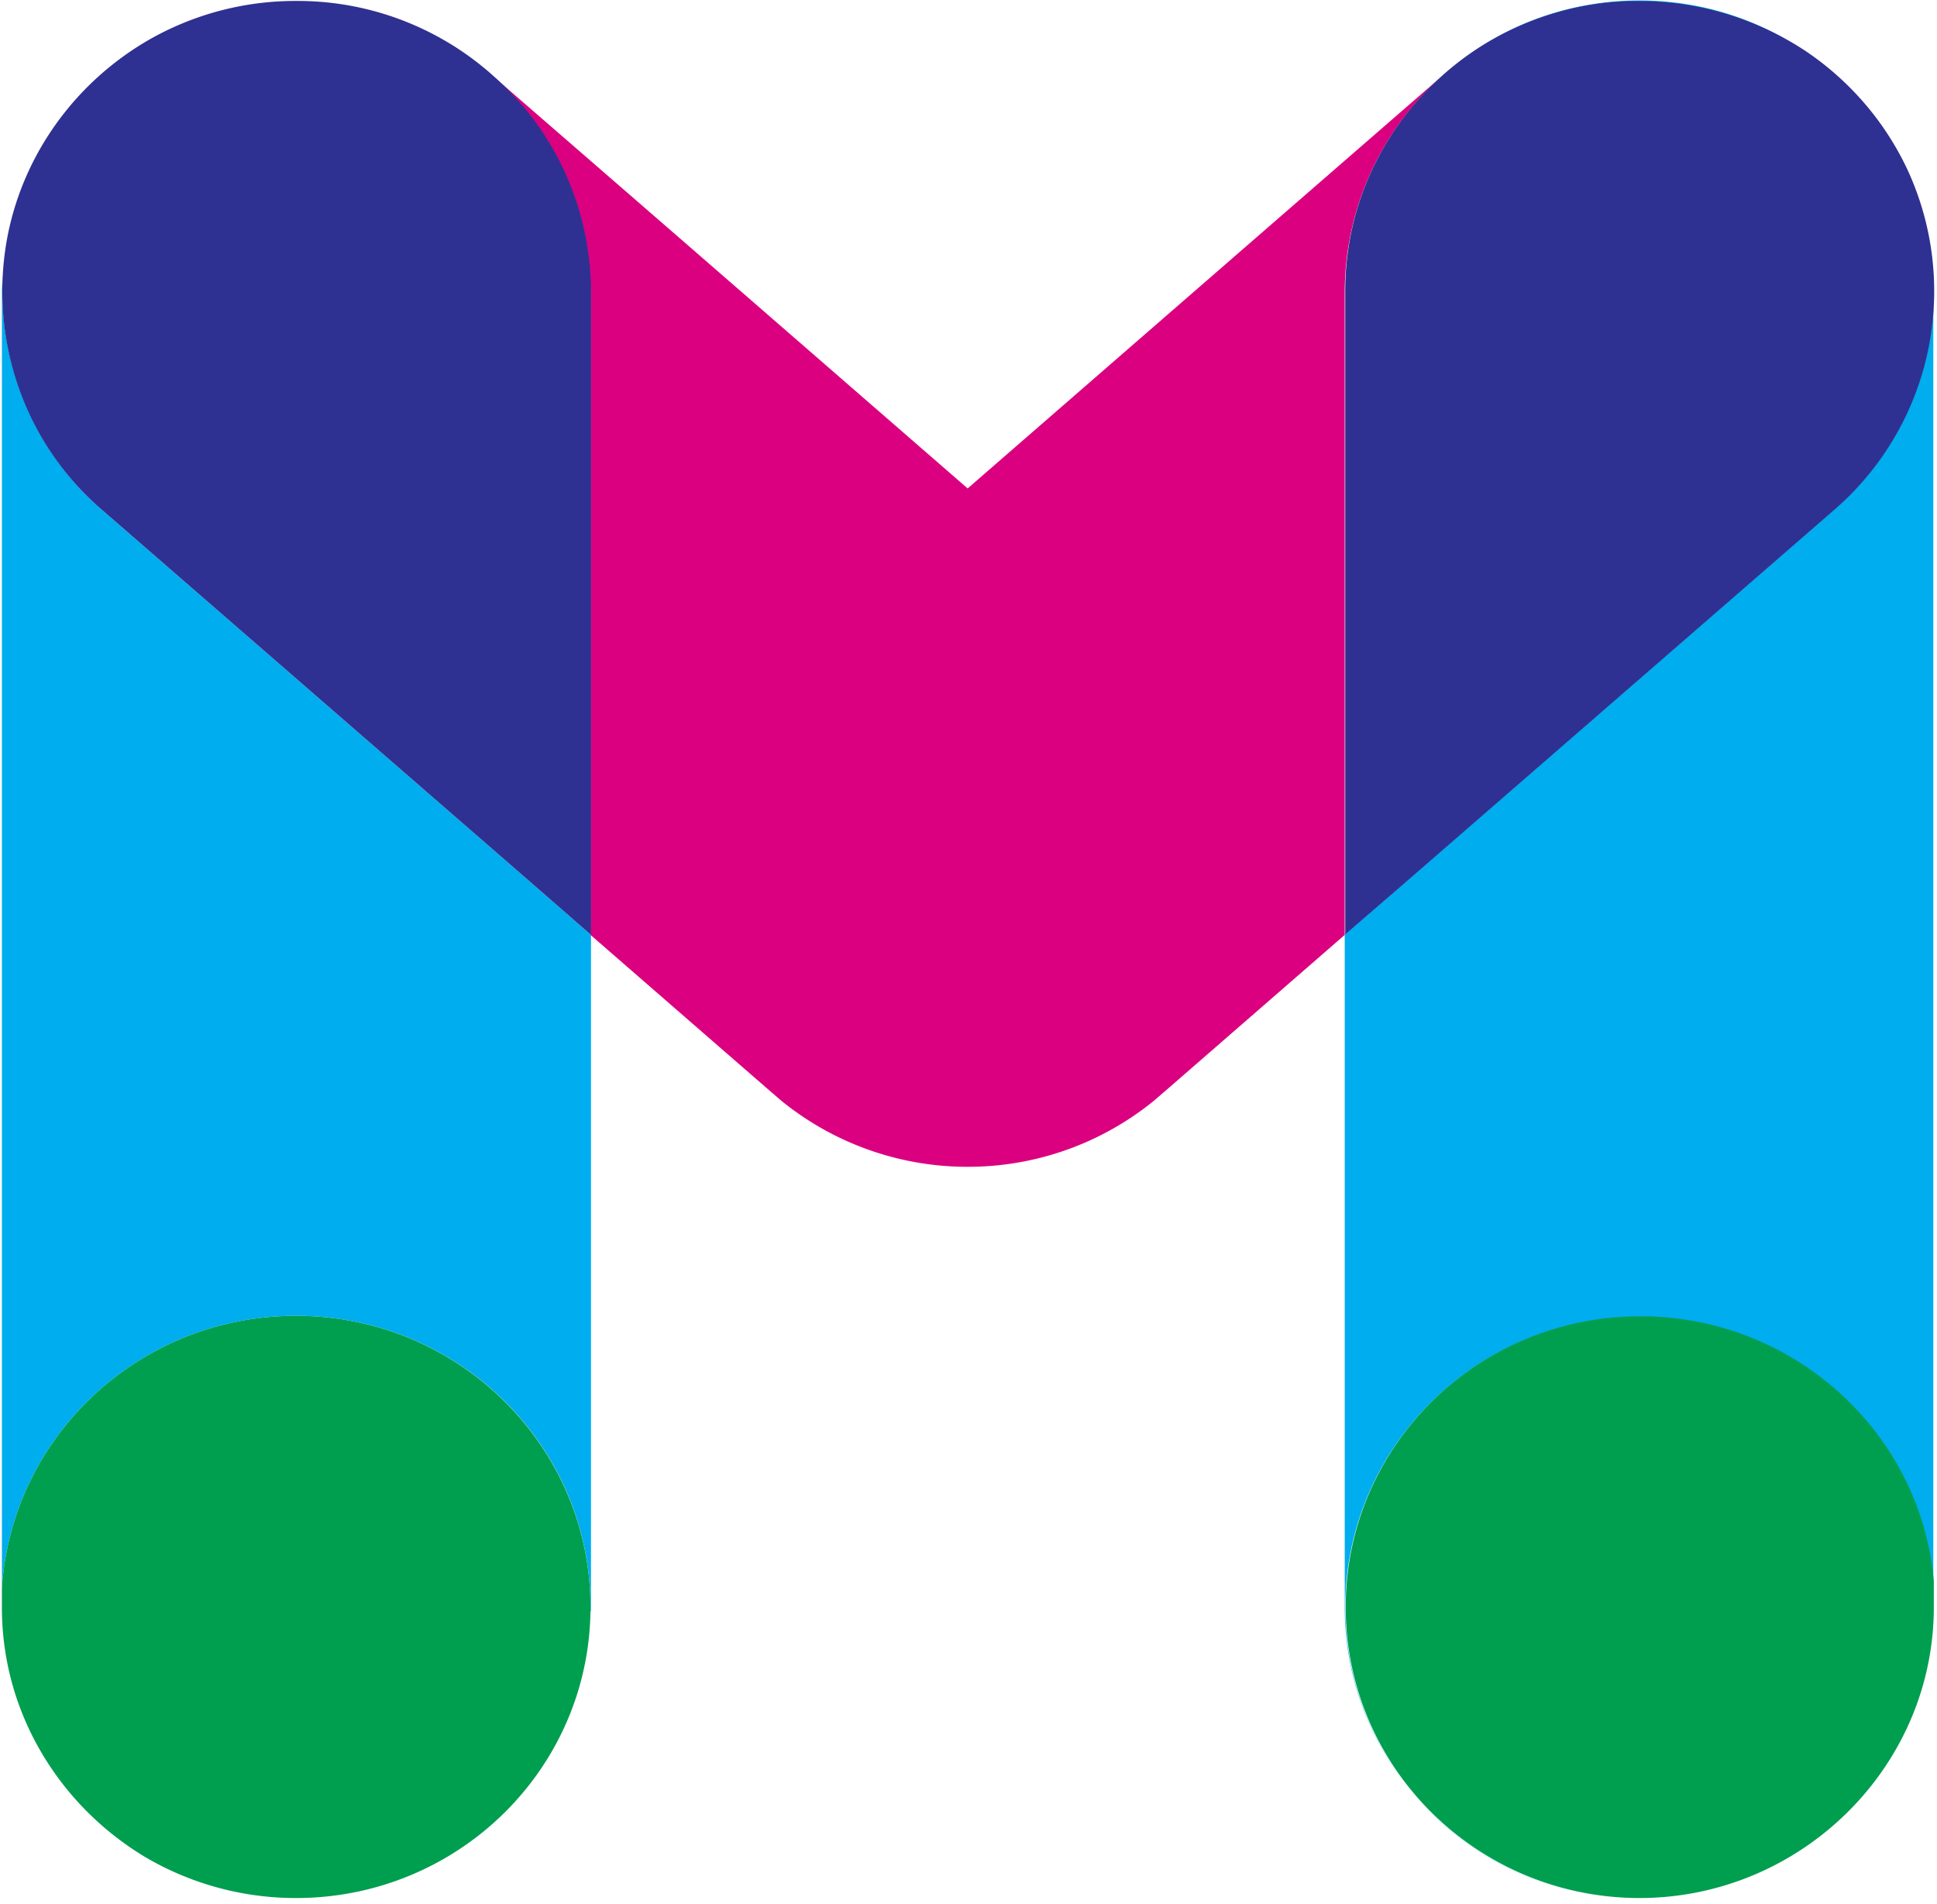 <svg width="59" height="58" xmlns="http://www.w3.org/2000/svg"><g fill="none"><path d="M18.001 49.094V28.483l-2.094-1.825-12.81-11.131a8.819 8.819 0 0 1-3.01-7.11 4.77 4.77 0 0 0-.029.445v39.514c.306-4.625 4.202-8.288 8.957-8.288 4.958 0 8.971 3.965 8.971 8.862v.144h.015zM58.06 5.113a8.817 8.817 0 0 1-2.196 10.414l-12.81 11.131-2.094 1.81V48.98c0 4.855 3.999 8.82 8.899 8.862-4.915-.043-8.884-3.993-8.884-8.862 0-4.898 4.013-8.862 8.971-8.862 4.697 0 8.535 3.548 8.942 8.087V8.877a8.6 8.6 0 0 0-.828-3.764M49.932.014a8.975 8.975 0 0 0-5.075 1.566 9.015 9.015 0 0 1 5.06-1.537c1.774 0 3.533.517 5.046 1.523C53.538.575 51.807.014 49.932.014" fill="#00ADEE"/><path d="M44.872 1.58a9.211 9.211 0 0 0-.858.66l-5.57 4.841-8.97 7.8-8.972-7.8-5.41-4.697c1.775 1.623 2.894 3.936 2.894 6.493v19.606l5.366 4.668.45.388a8.988 8.988 0 0 0 5.671 2.01 8.966 8.966 0 0 0 5.671-2.01l.45-.388 5.366-4.668V8.877c.015-3.031 1.556-5.703 3.912-7.297m10.105-.029a8.954 8.954 0 0 1 3.083 3.562 8.534 8.534 0 0 0-1.382-2.082 9.078 9.078 0 0 0-1.7-1.48" fill="#db0080"/><path d="M9.03.029a8.983 8.983 0 0 0-4.406 1.134C2.399 2.413.77 4.568.247 7.11c-.61 3.016.364 6.262 2.85 8.417l12.81 11.131 2.094 1.825V8.877a8.769 8.769 0 0 0-2.894-6.493l-.16-.143A8.916 8.916 0 0 0 9.03.029m40.902 0a8.981 8.981 0 0 0-5.06 1.537c-2.356 1.608-3.897 4.28-3.897 7.296v19.606l2.094-1.81 12.81-11.131a8.817 8.817 0 0 0 2.195-10.414 8.954 8.954 0 0 0-3.082-3.562A9.195 9.195 0 0 0 49.932.03" fill="#2E3191"/><path d="M49.96 40.103c-4.958 0-8.97 3.964-8.97 8.862 0 4.869 3.969 8.819 8.883 8.862h.059c4.929 0 8.971-3.993 8.971-8.862v-.79c-.393-4.51-4.246-8.072-8.942-8.072m-40.946-.015c-4.755 0-8.651 3.663-8.957 8.288v.603c0 3.218 1.76 6.033 4.362 7.598a9.047 9.047 0 0 0 4.595 1.25c4.958 0 8.971-3.964 8.971-8.862s-4.013-8.877-8.971-8.877" fill="#009E4F"/></g></svg>